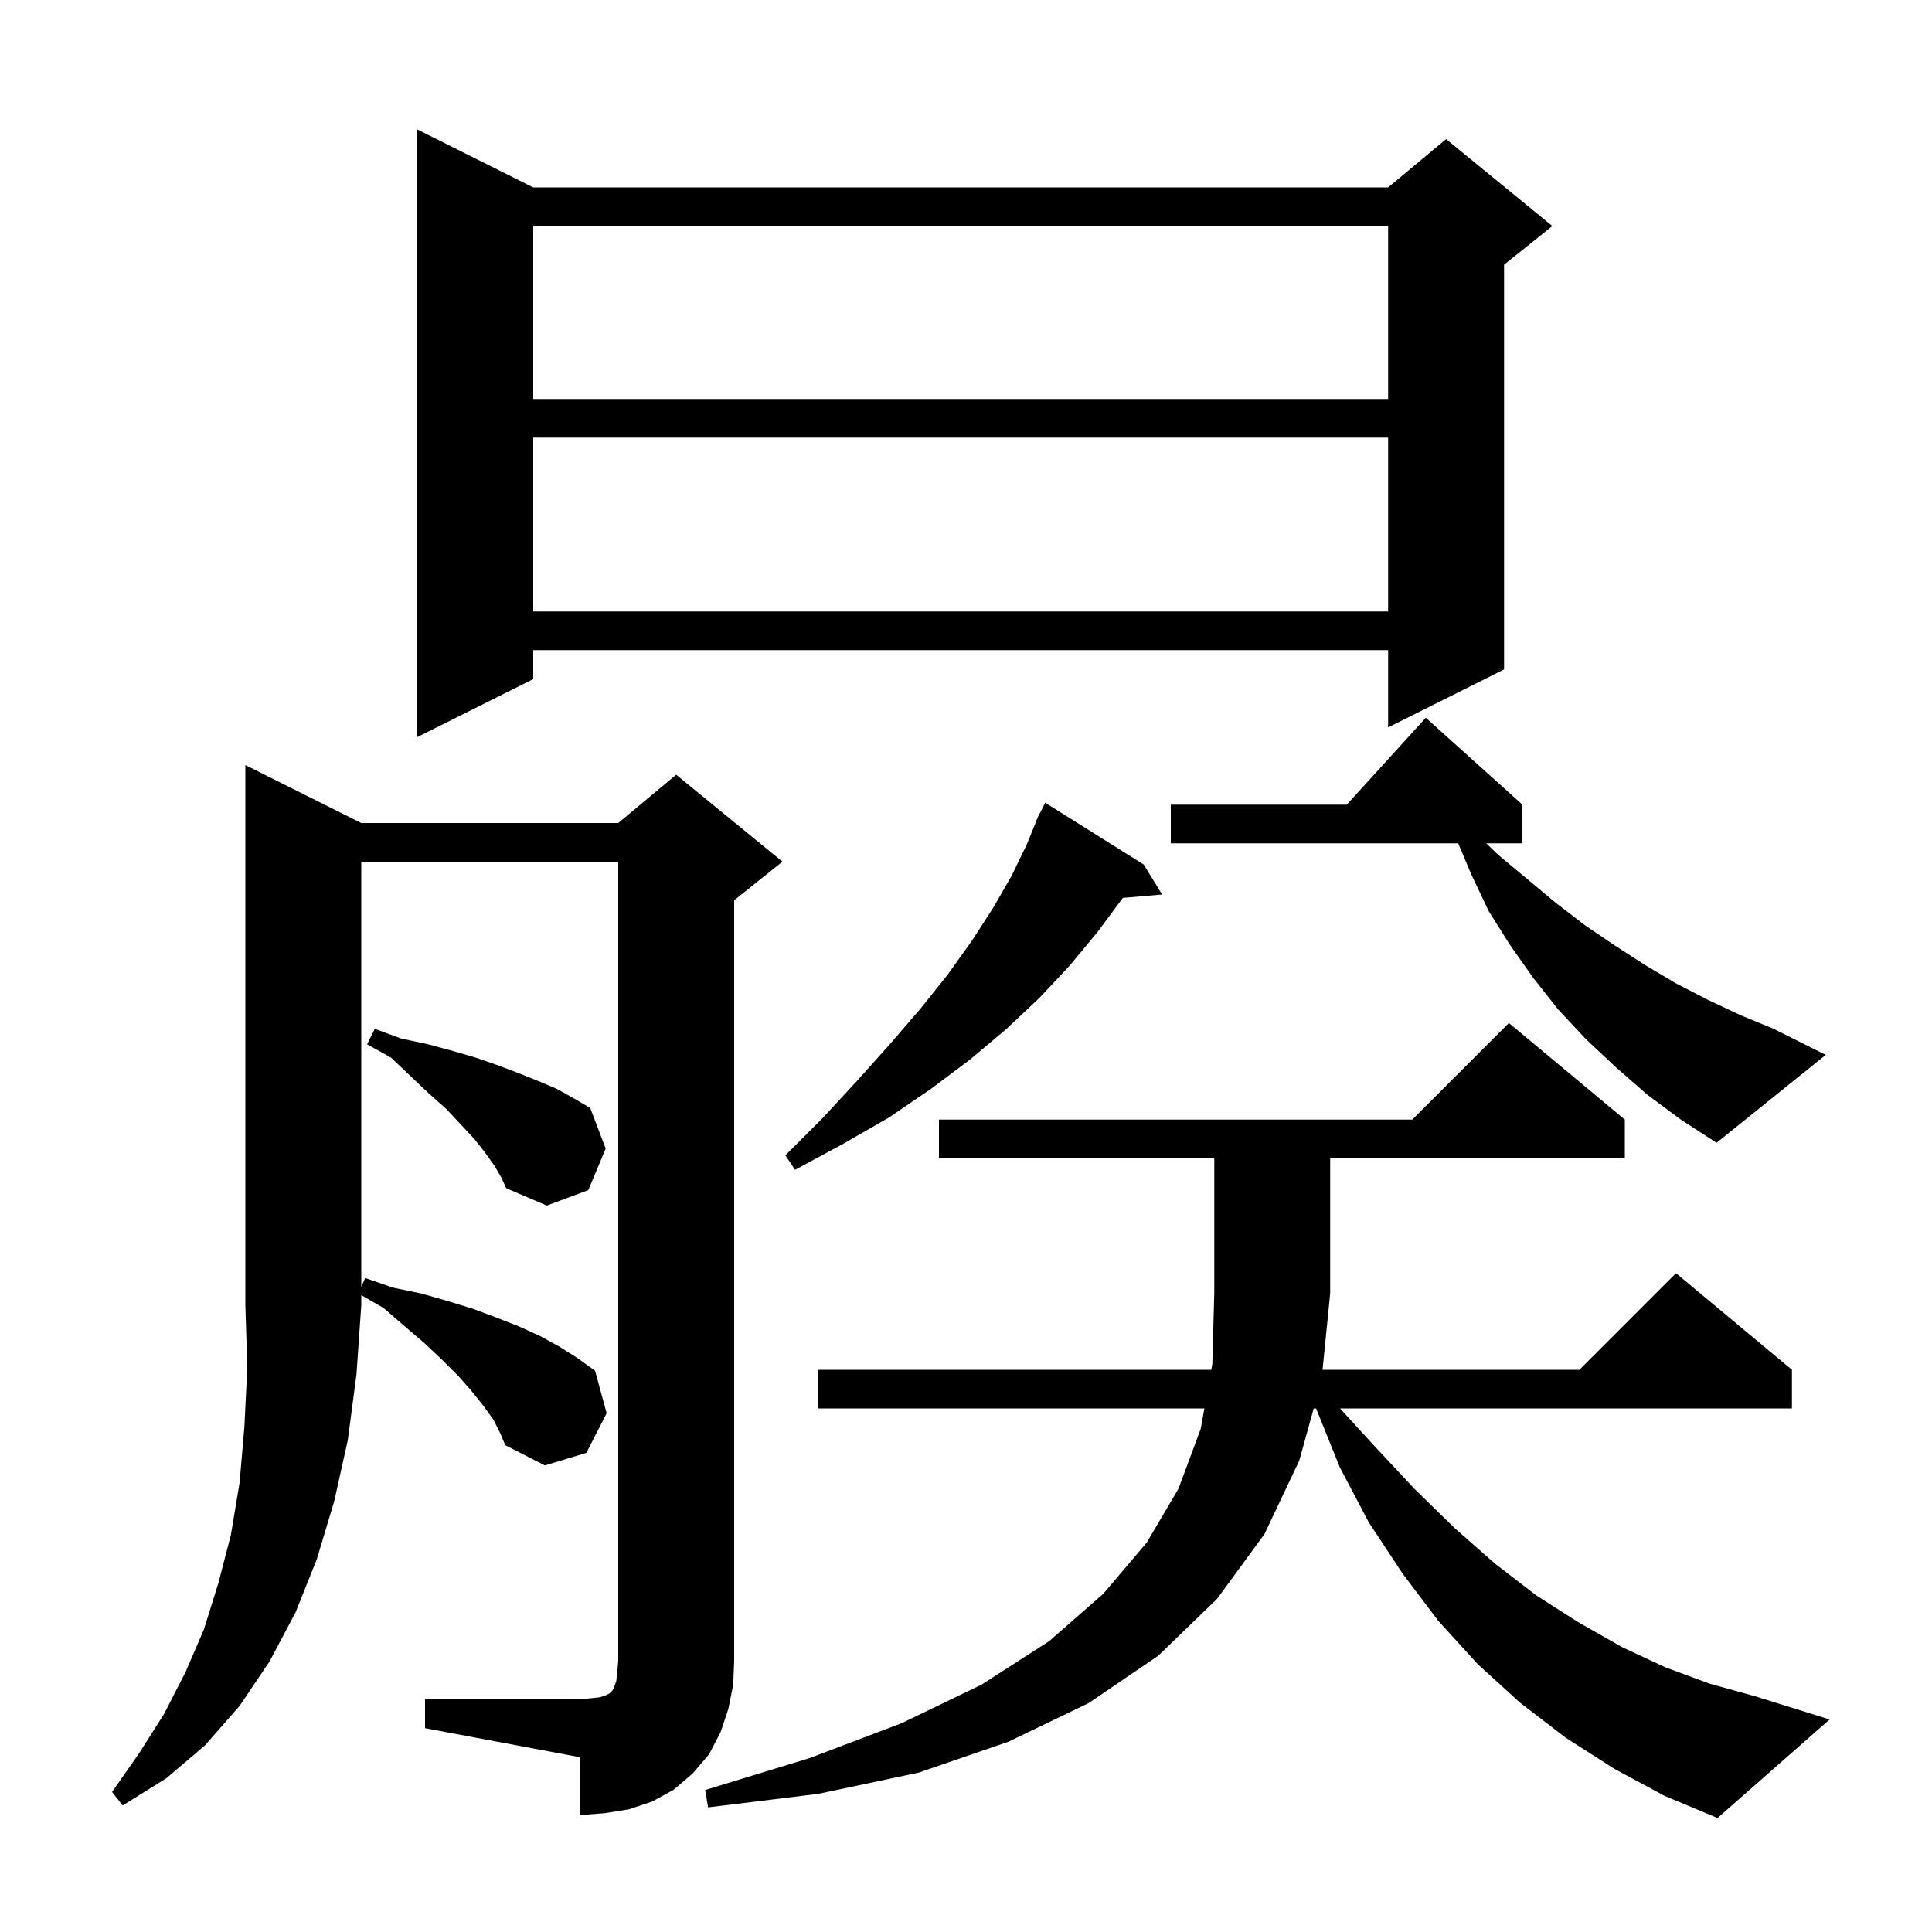 <svg xmlns="http://www.w3.org/2000/svg" xmlns:xlink="http://www.w3.org/1999/xlink" version="1.1" baseProfile="full" viewBox="0 0 200 200" width="200" height="200"><g fill="currentColor"><path d="M 167.1 183.1 L 162.1 179.9 L 157.4 176.3 L 153.0 172.3 L 148.9 167.8 L 145.2 162.9 L 141.7 157.6 L 138.7 151.9 L 136.24 145.8 L 135.996 145.8 L 134.5 151.2 L 130.9 158.8 L 126.0 165.5 L 119.9 171.4 L 112.7 176.3 L 104.4 180.3 L 95.1 183.5 L 84.7 185.7 L 73.3 187.1 L 73.0 185.3 L 83.8 182.0 L 93.3 178.4 L 101.6 174.4 L 108.6 169.9 L 114.2 165.0 L 118.7 159.7 L 122.0 154.1 L 124.3 147.9 L 124.676 145.8 L 84.7 145.8 L 84.7 141.8 L 125.393 141.8 L 125.5 141.2 L 125.7 133.9 L 125.7 119.9 L 97.2 119.9 L 97.2 115.9 L 146.2 115.9 L 156.2 105.9 L 168.2 115.9 L 168.2 119.9 L 137.7 119.9 L 137.7 133.9 L 136.91 141.8 L 163.5 141.8 L 173.5 131.8 L 185.5 141.8 L 185.5 145.8 L 138.717 145.8 L 142.2 149.6 L 146.4 154.1 L 150.6 158.2 L 154.8 161.9 L 159.1 165.2 L 163.5 168.0 L 167.9 170.5 L 172.4 172.6 L 177.0 174.3 L 181.7 175.6 L 189.4 178.0 L 177.8 188.2 L 172.3 185.9 Z M 37.4 85.2 L 64.0 85.2 L 70.0 80.2 L 81.0 89.2 L 76.0 93.2 L 76.0 171.9 L 75.9 174.4 L 75.4 176.9 L 74.6 179.3 L 73.4 181.6 L 71.7 183.6 L 69.7 185.3 L 67.5 186.5 L 65.1 187.3 L 62.6 187.7 L 60.0 187.9 L 60.0 181.9 L 44.0 178.9 L 44.0 175.9 L 60.0 175.9 L 61.2 175.8 L 62.1 175.7 L 62.7 175.5 L 63.1 175.3 L 63.4 175.0 L 63.6 174.6 L 63.8 174.0 L 63.9 173.1 L 64.0 171.9 L 64.0 89.2 L 37.4 89.2 L 37.4 133.214 L 37.8 132.3 L 40.7 133.3 L 43.6 133.9 L 46.4 134.7 L 49.0 135.5 L 51.4 136.4 L 53.7 137.3 L 55.9 138.3 L 57.9 139.4 L 59.8 140.6 L 61.6 141.9 L 62.8 146.3 L 60.7 150.4 L 56.4 151.7 L 52.3 149.6 L 51.8 148.4 L 51.1 147.0 L 50.1 145.6 L 48.9 144.1 L 47.5 142.5 L 45.8 140.8 L 44.0 139.1 L 41.9 137.3 L 39.7 135.4 L 37.4 134.073 L 37.4 135.1 L 36.9 142.3 L 36.0 149.1 L 34.6 155.4 L 32.8 161.4 L 30.6 166.9 L 27.9 172.0 L 24.8 176.6 L 21.2 180.7 L 17.2 184.1 L 12.7 186.9 L 11.6 185.5 L 14.4 181.5 L 17.0 177.4 L 19.2 173.1 L 21.1 168.7 L 22.6 163.9 L 23.9 158.9 L 24.8 153.5 L 25.3 147.7 L 25.6 141.6 L 25.4 135.1 L 25.4 79.2 Z M 51.2 120.7 L 50.2 119.3 L 49.1 117.9 L 47.7 116.4 L 46.2 114.8 L 44.4 113.2 L 42.5 111.4 L 40.5 109.5 L 38.0 108.1 L 38.8 106.5 L 41.5 107.5 L 44.3 108.1 L 46.9 108.8 L 49.3 109.5 L 51.6 110.3 L 53.7 111.1 L 55.7 111.9 L 57.6 112.7 L 59.4 113.7 L 61.1 114.7 L 62.7 118.9 L 60.9 123.2 L 56.6 124.8 L 52.4 123.0 L 51.9 121.9 Z M 118.4 89.5 L 120.3 92.6 L 116.231 92.951 L 116.2 93.0 L 113.6 96.5 L 110.7 100.0 L 107.6 103.3 L 104.2 106.5 L 100.4 109.7 L 96.4 112.7 L 92.0 115.7 L 87.3 118.4 L 82.3 121.1 L 81.3 119.6 L 85.2 115.7 L 88.8 111.8 L 92.2 108.0 L 95.3 104.4 L 98.1 100.9 L 100.6 97.4 L 102.8 94.0 L 104.7 90.7 L 106.3 87.4 L 107.23 85.112 L 107.2 85.1 L 107.383 84.733 L 107.6 84.2 L 107.64 84.22 L 108.2 83.1 Z M 170.5 113.3 L 167.3 110.5 L 164.2 107.6 L 161.3 104.5 L 158.7 101.2 L 156.3 97.8 L 154.1 94.3 L 152.3 90.5 L 150.953 87.3 L 121.2 87.3 L 121.2 83.3 L 139.418 83.3 L 147.6 74.3 L 157.6 83.3 L 157.6 87.3 L 153.857 87.3 L 155.1 88.5 L 161.1 93.5 L 164.1 95.8 L 167.2 97.9 L 170.3 99.9 L 173.5 101.8 L 176.8 103.5 L 180.2 105.1 L 183.6 106.5 L 189.0 109.2 L 177.7 118.3 L 174.0 115.9 Z M 55.2 19.4 L 143.7 19.4 L 149.7 14.4 L 160.7 23.4 L 155.7 27.4 L 155.7 69.3 L 143.7 75.3 L 143.7 67.3 L 55.2 67.3 L 55.2 70.3 L 43.2 76.3 L 43.2 13.4 Z M 55.2 45.3 L 55.2 63.3 L 143.7 63.3 L 143.7 45.3 Z M 55.2 23.4 L 55.2 41.3 L 143.7 41.3 L 143.7 23.4 Z "/></g></svg>